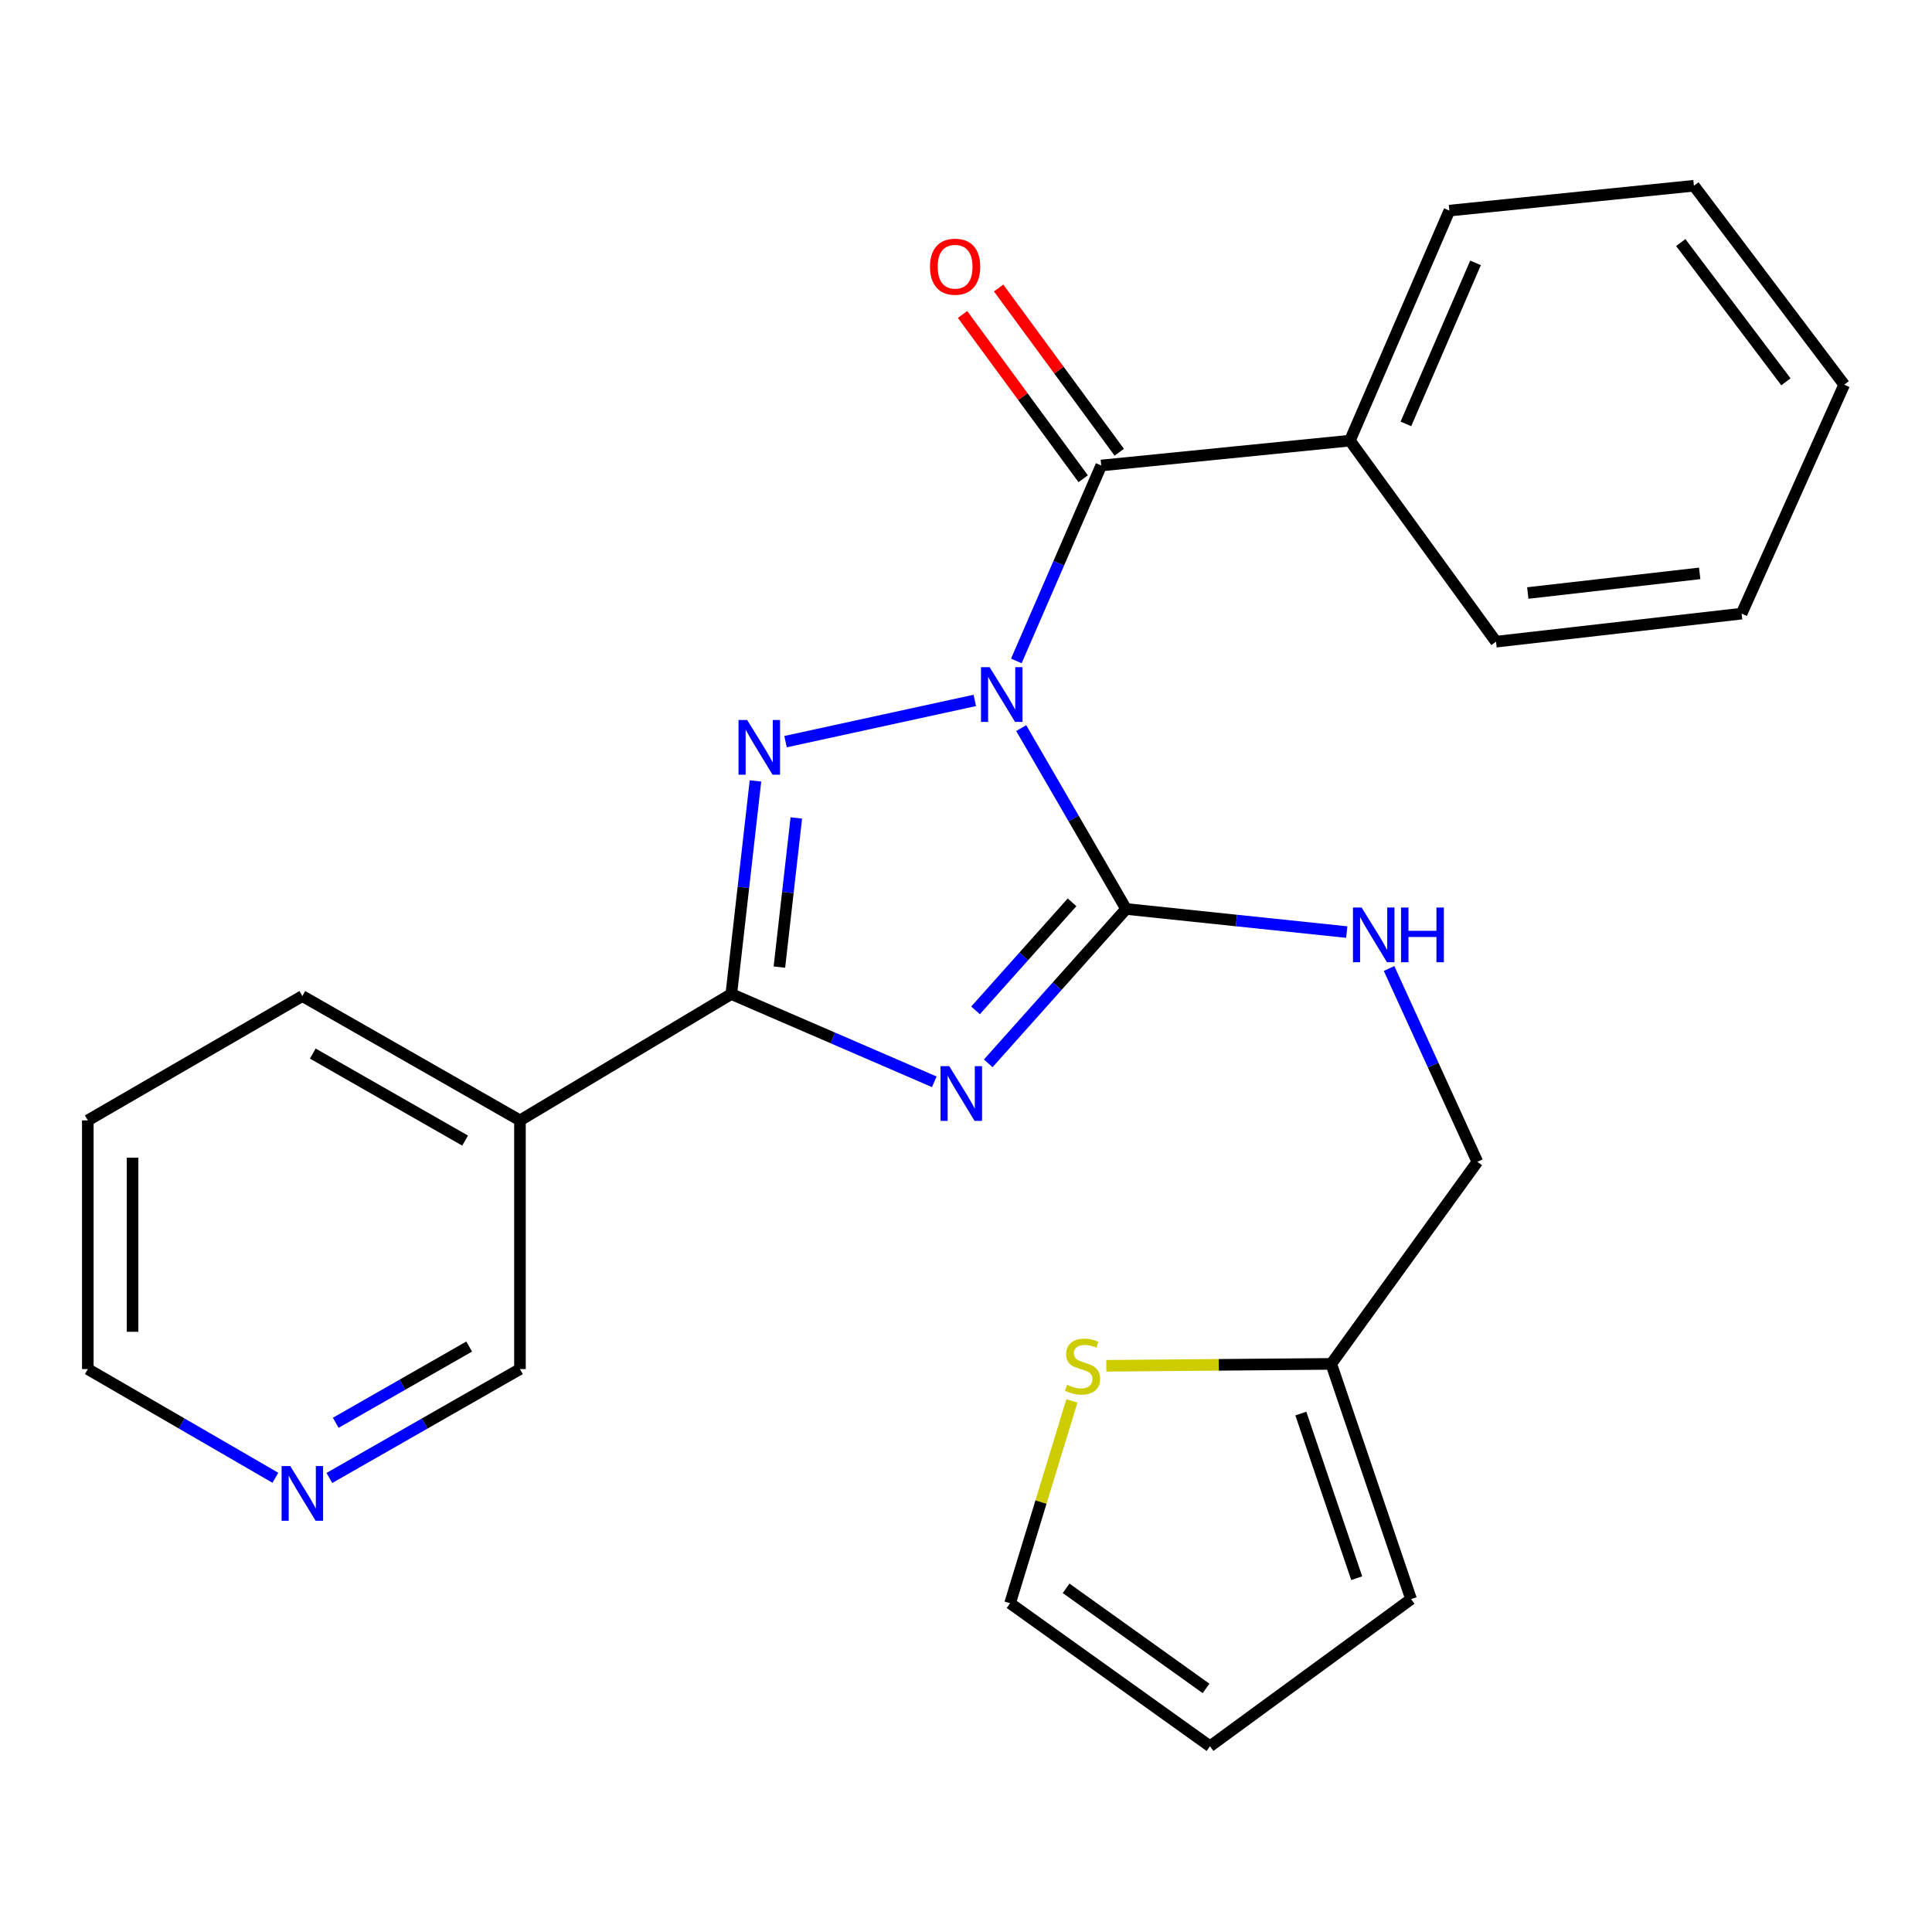 <?xml version='1.0' encoding='iso-8859-1'?>
<svg version='1.1' baseProfile='full'
              xmlns='http://www.w3.org/2000/svg'
                      xmlns:rdkit='http://www.rdkit.org/xml'
                      xmlns:xlink='http://www.w3.org/1999/xlink'
                  xml:space='preserve'
width='1000px' height='1000px' viewBox='0 0 1000 1000'>
<!-- END OF HEADER -->
<rect style='opacity:1.0;fill:#FFFFFF;stroke:none' width='1000' height='1000' x='0' y='0'> </rect>
<path class='bond-1' d='M 528.577,376.859 L 555.724,423.67' style='fill:none;fill-rule:evenodd;stroke:#0000FF;stroke-width:6px;stroke-linecap:butt;stroke-linejoin:miter;stroke-opacity:1' />
<path class='bond-1' d='M 555.724,423.67 L 582.872,470.48' style='fill:none;fill-rule:evenodd;stroke:#000000;stroke-width:6px;stroke-linecap:butt;stroke-linejoin:miter;stroke-opacity:1' />
<path class='bond-2' d='M 504.553,362.531 L 406.595,383.875' style='fill:none;fill-rule:evenodd;stroke:#0000FF;stroke-width:6px;stroke-linecap:butt;stroke-linejoin:miter;stroke-opacity:1' />
<path class='bond-4' d='M 526.057,342.1 L 548.024,291.518' style='fill:none;fill-rule:evenodd;stroke:#0000FF;stroke-width:6px;stroke-linecap:butt;stroke-linejoin:miter;stroke-opacity:1' />
<path class='bond-4' d='M 548.024,291.518 L 569.99,240.936' style='fill:none;fill-rule:evenodd;stroke:#000000;stroke-width:6px;stroke-linecap:butt;stroke-linejoin:miter;stroke-opacity:1' />
<path class='bond-0' d='M 511.509,550.379 L 547.19,510.43' style='fill:none;fill-rule:evenodd;stroke:#0000FF;stroke-width:6px;stroke-linecap:butt;stroke-linejoin:miter;stroke-opacity:1' />
<path class='bond-0' d='M 547.19,510.43 L 582.872,470.48' style='fill:none;fill-rule:evenodd;stroke:#000000;stroke-width:6px;stroke-linecap:butt;stroke-linejoin:miter;stroke-opacity:1' />
<path class='bond-0' d='M 504.938,522.965 L 529.915,495' style='fill:none;fill-rule:evenodd;stroke:#0000FF;stroke-width:6px;stroke-linecap:butt;stroke-linejoin:miter;stroke-opacity:1' />
<path class='bond-0' d='M 529.915,495 L 554.892,467.035' style='fill:none;fill-rule:evenodd;stroke:#000000;stroke-width:6px;stroke-linecap:butt;stroke-linejoin:miter;stroke-opacity:1' />
<path class='bond-25' d='M 483.585,559.941 L 431.055,537.222' style='fill:none;fill-rule:evenodd;stroke:#0000FF;stroke-width:6px;stroke-linecap:butt;stroke-linejoin:miter;stroke-opacity:1' />
<path class='bond-25' d='M 431.055,537.222 L 378.524,514.503' style='fill:none;fill-rule:evenodd;stroke:#000000;stroke-width:6px;stroke-linecap:butt;stroke-linejoin:miter;stroke-opacity:1' />
<path class='bond-6' d='M 582.872,470.48 L 639.975,476.46' style='fill:none;fill-rule:evenodd;stroke:#000000;stroke-width:6px;stroke-linecap:butt;stroke-linejoin:miter;stroke-opacity:1' />
<path class='bond-6' d='M 639.975,476.46 L 697.078,482.44' style='fill:none;fill-rule:evenodd;stroke:#0000FF;stroke-width:6px;stroke-linecap:butt;stroke-linejoin:miter;stroke-opacity:1' />
<path class='bond-3' d='M 391.031,404.209 L 384.777,459.356' style='fill:none;fill-rule:evenodd;stroke:#0000FF;stroke-width:6px;stroke-linecap:butt;stroke-linejoin:miter;stroke-opacity:1' />
<path class='bond-3' d='M 384.777,459.356 L 378.524,514.503' style='fill:none;fill-rule:evenodd;stroke:#000000;stroke-width:6px;stroke-linecap:butt;stroke-linejoin:miter;stroke-opacity:1' />
<path class='bond-3' d='M 412.17,423.363 L 407.792,461.965' style='fill:none;fill-rule:evenodd;stroke:#0000FF;stroke-width:6px;stroke-linecap:butt;stroke-linejoin:miter;stroke-opacity:1' />
<path class='bond-3' d='M 407.792,461.965 L 403.415,500.568' style='fill:none;fill-rule:evenodd;stroke:#000000;stroke-width:6px;stroke-linecap:butt;stroke-linejoin:miter;stroke-opacity:1' />
<path class='bond-5' d='M 378.524,514.503 L 269.131,579.912' style='fill:none;fill-rule:evenodd;stroke:#000000;stroke-width:6px;stroke-linecap:butt;stroke-linejoin:miter;stroke-opacity:1' />
<path class='bond-9' d='M 579.325,234.081 L 548.105,191.572' style='fill:none;fill-rule:evenodd;stroke:#000000;stroke-width:6px;stroke-linecap:butt;stroke-linejoin:miter;stroke-opacity:1' />
<path class='bond-9' d='M 548.105,191.572 L 516.884,149.063' style='fill:none;fill-rule:evenodd;stroke:#FF0000;stroke-width:6px;stroke-linecap:butt;stroke-linejoin:miter;stroke-opacity:1' />
<path class='bond-9' d='M 560.656,247.792 L 529.436,205.283' style='fill:none;fill-rule:evenodd;stroke:#000000;stroke-width:6px;stroke-linecap:butt;stroke-linejoin:miter;stroke-opacity:1' />
<path class='bond-9' d='M 529.436,205.283 L 498.215,162.774' style='fill:none;fill-rule:evenodd;stroke:#FF0000;stroke-width:6px;stroke-linecap:butt;stroke-linejoin:miter;stroke-opacity:1' />
<path class='bond-10' d='M 569.99,240.936 L 698.712,228.068' style='fill:none;fill-rule:evenodd;stroke:#000000;stroke-width:6px;stroke-linecap:butt;stroke-linejoin:miter;stroke-opacity:1' />
<path class='bond-16' d='M 269.131,579.912 L 269.131,708.633' style='fill:none;fill-rule:evenodd;stroke:#000000;stroke-width:6px;stroke-linecap:butt;stroke-linejoin:miter;stroke-opacity:1' />
<path class='bond-17' d='M 269.131,579.912 L 156.495,515.558' style='fill:none;fill-rule:evenodd;stroke:#000000;stroke-width:6px;stroke-linecap:butt;stroke-linejoin:miter;stroke-opacity:1' />
<path class='bond-17' d='M 240.744,590.37 L 161.899,545.323' style='fill:none;fill-rule:evenodd;stroke:#000000;stroke-width:6px;stroke-linecap:butt;stroke-linejoin:miter;stroke-opacity:1' />
<path class='bond-15' d='M 718.98,501.29 L 741.827,551.32' style='fill:none;fill-rule:evenodd;stroke:#0000FF;stroke-width:6px;stroke-linecap:butt;stroke-linejoin:miter;stroke-opacity:1' />
<path class='bond-15' d='M 741.827,551.32 L 764.674,601.35' style='fill:none;fill-rule:evenodd;stroke:#000000;stroke-width:6px;stroke-linecap:butt;stroke-linejoin:miter;stroke-opacity:1' />
<path class='bond-7' d='M 572.625,706.933 L 630.836,706.438' style='fill:none;fill-rule:evenodd;stroke:#CCCC00;stroke-width:6px;stroke-linecap:butt;stroke-linejoin:miter;stroke-opacity:1' />
<path class='bond-7' d='M 630.836,706.438 L 689.048,705.944' style='fill:none;fill-rule:evenodd;stroke:#000000;stroke-width:6px;stroke-linecap:butt;stroke-linejoin:miter;stroke-opacity:1' />
<path class='bond-11' d='M 554.801,725.127 L 538.808,777.483' style='fill:none;fill-rule:evenodd;stroke:#CCCC00;stroke-width:6px;stroke-linecap:butt;stroke-linejoin:miter;stroke-opacity:1' />
<path class='bond-11' d='M 538.808,777.483 L 522.815,829.839' style='fill:none;fill-rule:evenodd;stroke:#000000;stroke-width:6px;stroke-linecap:butt;stroke-linejoin:miter;stroke-opacity:1' />
<path class='bond-8' d='M 689.048,705.944 L 764.674,601.35' style='fill:none;fill-rule:evenodd;stroke:#000000;stroke-width:6px;stroke-linecap:butt;stroke-linejoin:miter;stroke-opacity:1' />
<path class='bond-12' d='M 689.048,705.944 L 730.368,827.69' style='fill:none;fill-rule:evenodd;stroke:#000000;stroke-width:6px;stroke-linecap:butt;stroke-linejoin:miter;stroke-opacity:1' />
<path class='bond-12' d='M 673.312,731.65 L 702.236,816.872' style='fill:none;fill-rule:evenodd;stroke:#000000;stroke-width:6px;stroke-linecap:butt;stroke-linejoin:miter;stroke-opacity:1' />
<path class='bond-19' d='M 698.712,228.068 L 750.198,109.011' style='fill:none;fill-rule:evenodd;stroke:#000000;stroke-width:6px;stroke-linecap:butt;stroke-linejoin:miter;stroke-opacity:1' />
<path class='bond-19' d='M 727.695,219.403 L 763.735,136.063' style='fill:none;fill-rule:evenodd;stroke:#000000;stroke-width:6px;stroke-linecap:butt;stroke-linejoin:miter;stroke-opacity:1' />
<path class='bond-20' d='M 698.712,228.068 L 774.338,332.134' style='fill:none;fill-rule:evenodd;stroke:#000000;stroke-width:6px;stroke-linecap:butt;stroke-linejoin:miter;stroke-opacity:1' />
<path class='bond-28' d='M 522.815,829.839 L 626.289,903.857' style='fill:none;fill-rule:evenodd;stroke:#000000;stroke-width:6px;stroke-linecap:butt;stroke-linejoin:miter;stroke-opacity:1' />
<path class='bond-28' d='M 551.813,822.103 L 624.244,873.916' style='fill:none;fill-rule:evenodd;stroke:#000000;stroke-width:6px;stroke-linecap:butt;stroke-linejoin:miter;stroke-opacity:1' />
<path class='bond-14' d='M 730.368,827.69 L 626.289,903.857' style='fill:none;fill-rule:evenodd;stroke:#000000;stroke-width:6px;stroke-linecap:butt;stroke-linejoin:miter;stroke-opacity:1' />
<path class='bond-13' d='M 170.478,764.998 L 219.804,736.816' style='fill:none;fill-rule:evenodd;stroke:#0000FF;stroke-width:6px;stroke-linecap:butt;stroke-linejoin:miter;stroke-opacity:1' />
<path class='bond-13' d='M 219.804,736.816 L 269.131,708.633' style='fill:none;fill-rule:evenodd;stroke:#000000;stroke-width:6px;stroke-linecap:butt;stroke-linejoin:miter;stroke-opacity:1' />
<path class='bond-13' d='M 173.785,736.432 L 208.313,716.704' style='fill:none;fill-rule:evenodd;stroke:#0000FF;stroke-width:6px;stroke-linecap:butt;stroke-linejoin:miter;stroke-opacity:1' />
<path class='bond-13' d='M 208.313,716.704 L 242.842,696.976' style='fill:none;fill-rule:evenodd;stroke:#000000;stroke-width:6px;stroke-linecap:butt;stroke-linejoin:miter;stroke-opacity:1' />
<path class='bond-27' d='M 142.546,764.903 L 94,736.768' style='fill:none;fill-rule:evenodd;stroke:#0000FF;stroke-width:6px;stroke-linecap:butt;stroke-linejoin:miter;stroke-opacity:1' />
<path class='bond-27' d='M 94,736.768 L 45.455,708.633' style='fill:none;fill-rule:evenodd;stroke:#000000;stroke-width:6px;stroke-linecap:butt;stroke-linejoin:miter;stroke-opacity:1' />
<path class='bond-21' d='M 156.495,515.558 L 45.455,579.912' style='fill:none;fill-rule:evenodd;stroke:#000000;stroke-width:6px;stroke-linecap:butt;stroke-linejoin:miter;stroke-opacity:1' />
<path class='bond-18' d='M 45.455,708.633 L 45.455,579.912' style='fill:none;fill-rule:evenodd;stroke:#000000;stroke-width:6px;stroke-linecap:butt;stroke-linejoin:miter;stroke-opacity:1' />
<path class='bond-18' d='M 68.617,689.325 L 68.617,599.22' style='fill:none;fill-rule:evenodd;stroke:#000000;stroke-width:6px;stroke-linecap:butt;stroke-linejoin:miter;stroke-opacity:1' />
<path class='bond-22' d='M 750.198,109.011 L 876.77,96.143' style='fill:none;fill-rule:evenodd;stroke:#000000;stroke-width:6px;stroke-linecap:butt;stroke-linejoin:miter;stroke-opacity:1' />
<path class='bond-23' d='M 774.338,332.134 L 901.451,317.618' style='fill:none;fill-rule:evenodd;stroke:#000000;stroke-width:6px;stroke-linecap:butt;stroke-linejoin:miter;stroke-opacity:1' />
<path class='bond-23' d='M 790.777,306.943 L 879.756,296.782' style='fill:none;fill-rule:evenodd;stroke:#000000;stroke-width:6px;stroke-linecap:butt;stroke-linejoin:miter;stroke-opacity:1' />
<path class='bond-26' d='M 876.77,96.143 L 954.545,199.114' style='fill:none;fill-rule:evenodd;stroke:#000000;stroke-width:6px;stroke-linecap:butt;stroke-linejoin:miter;stroke-opacity:1' />
<path class='bond-26' d='M 869.953,125.549 L 924.396,197.629' style='fill:none;fill-rule:evenodd;stroke:#000000;stroke-width:6px;stroke-linecap:butt;stroke-linejoin:miter;stroke-opacity:1' />
<path class='bond-24' d='M 901.451,317.618 L 954.545,199.114' style='fill:none;fill-rule:evenodd;stroke:#000000;stroke-width:6px;stroke-linecap:butt;stroke-linejoin:miter;stroke-opacity:1' />
<path  class='atom-0' d='M 512.245 345.331
L 521.525 360.331
Q 522.445 361.811, 523.925 364.491
Q 525.405 367.171, 525.485 367.331
L 525.485 345.331
L 529.245 345.331
L 529.245 373.651
L 525.365 373.651
L 515.405 357.251
Q 514.245 355.331, 513.005 353.131
Q 511.805 350.931, 511.445 350.251
L 511.445 373.651
L 507.765 373.651
L 507.765 345.331
L 512.245 345.331
' fill='#0000FF'/>
<path  class='atom-1' d='M 491.308 551.828
L 500.588 566.828
Q 501.508 568.308, 502.988 570.988
Q 504.468 573.668, 504.548 573.828
L 504.548 551.828
L 508.308 551.828
L 508.308 580.148
L 504.428 580.148
L 494.468 563.748
Q 493.308 561.828, 492.068 559.628
Q 490.868 557.428, 490.508 556.748
L 490.508 580.148
L 486.828 580.148
L 486.828 551.828
L 491.308 551.828
' fill='#0000FF'/>
<path  class='atom-3' d='M 386.74 372.677
L 396.02 387.677
Q 396.94 389.157, 398.42 391.837
Q 399.9 394.517, 399.98 394.677
L 399.98 372.677
L 403.74 372.677
L 403.74 400.997
L 399.86 400.997
L 389.9 384.597
Q 388.74 382.677, 387.5 380.477
Q 386.3 378.277, 385.94 377.597
L 385.94 400.997
L 382.26 400.997
L 382.26 372.677
L 386.74 372.677
' fill='#0000FF'/>
<path  class='atom-7' d='M 704.779 469.742
L 714.059 484.742
Q 714.979 486.222, 716.459 488.902
Q 717.939 491.582, 718.019 491.742
L 718.019 469.742
L 721.779 469.742
L 721.779 498.062
L 717.899 498.062
L 707.939 481.662
Q 706.779 479.742, 705.539 477.542
Q 704.339 475.342, 703.979 474.662
L 703.979 498.062
L 700.299 498.062
L 700.299 469.742
L 704.779 469.742
' fill='#0000FF'/>
<path  class='atom-7' d='M 725.179 469.742
L 729.019 469.742
L 729.019 481.782
L 743.499 481.782
L 743.499 469.742
L 747.339 469.742
L 747.339 498.062
L 743.499 498.062
L 743.499 484.982
L 729.019 484.982
L 729.019 498.062
L 725.179 498.062
L 725.179 469.742
' fill='#0000FF'/>
<path  class='atom-8' d='M 552.326 716.757
Q 552.646 716.877, 553.966 717.437
Q 555.286 717.997, 556.726 718.357
Q 558.206 718.677, 559.646 718.677
Q 562.326 718.677, 563.886 717.397
Q 565.446 716.077, 565.446 713.797
Q 565.446 712.237, 564.646 711.277
Q 563.886 710.317, 562.686 709.797
Q 561.486 709.277, 559.486 708.677
Q 556.966 707.917, 555.446 707.197
Q 553.966 706.477, 552.886 704.957
Q 551.846 703.437, 551.846 700.877
Q 551.846 697.317, 554.246 695.117
Q 556.686 692.917, 561.486 692.917
Q 564.766 692.917, 568.486 694.477
L 567.566 697.557
Q 564.166 696.157, 561.606 696.157
Q 558.846 696.157, 557.326 697.317
Q 555.806 698.437, 555.846 700.397
Q 555.846 701.917, 556.606 702.837
Q 557.406 703.757, 558.526 704.277
Q 559.686 704.797, 561.606 705.397
Q 564.166 706.197, 565.686 706.997
Q 567.206 707.797, 568.286 709.437
Q 569.406 711.037, 569.406 713.797
Q 569.406 717.717, 566.766 719.837
Q 564.166 721.917, 559.806 721.917
Q 557.286 721.917, 555.366 721.357
Q 553.486 720.837, 551.246 719.917
L 552.326 716.757
' fill='#CCCC00'/>
<path  class='atom-10' d='M 481.364 138.044
Q 481.364 131.244, 484.724 127.444
Q 488.084 123.644, 494.364 123.644
Q 500.644 123.644, 504.004 127.444
Q 507.364 131.244, 507.364 138.044
Q 507.364 144.924, 503.964 148.844
Q 500.564 152.724, 494.364 152.724
Q 488.124 152.724, 484.724 148.844
Q 481.364 144.964, 481.364 138.044
M 494.364 149.524
Q 498.684 149.524, 501.004 146.644
Q 503.364 143.724, 503.364 138.044
Q 503.364 132.484, 501.004 129.684
Q 498.684 126.844, 494.364 126.844
Q 490.044 126.844, 487.684 129.644
Q 485.364 132.444, 485.364 138.044
Q 485.364 143.764, 487.684 146.644
Q 490.044 149.524, 494.364 149.524
' fill='#FF0000'/>
<path  class='atom-14' d='M 150.235 758.827
L 159.515 773.827
Q 160.435 775.307, 161.915 777.987
Q 163.395 780.667, 163.475 780.827
L 163.475 758.827
L 167.235 758.827
L 167.235 787.147
L 163.355 787.147
L 153.395 770.747
Q 152.235 768.827, 150.995 766.627
Q 149.795 764.427, 149.435 763.747
L 149.435 787.147
L 145.755 787.147
L 145.755 758.827
L 150.235 758.827
' fill='#0000FF'/>
</svg>
